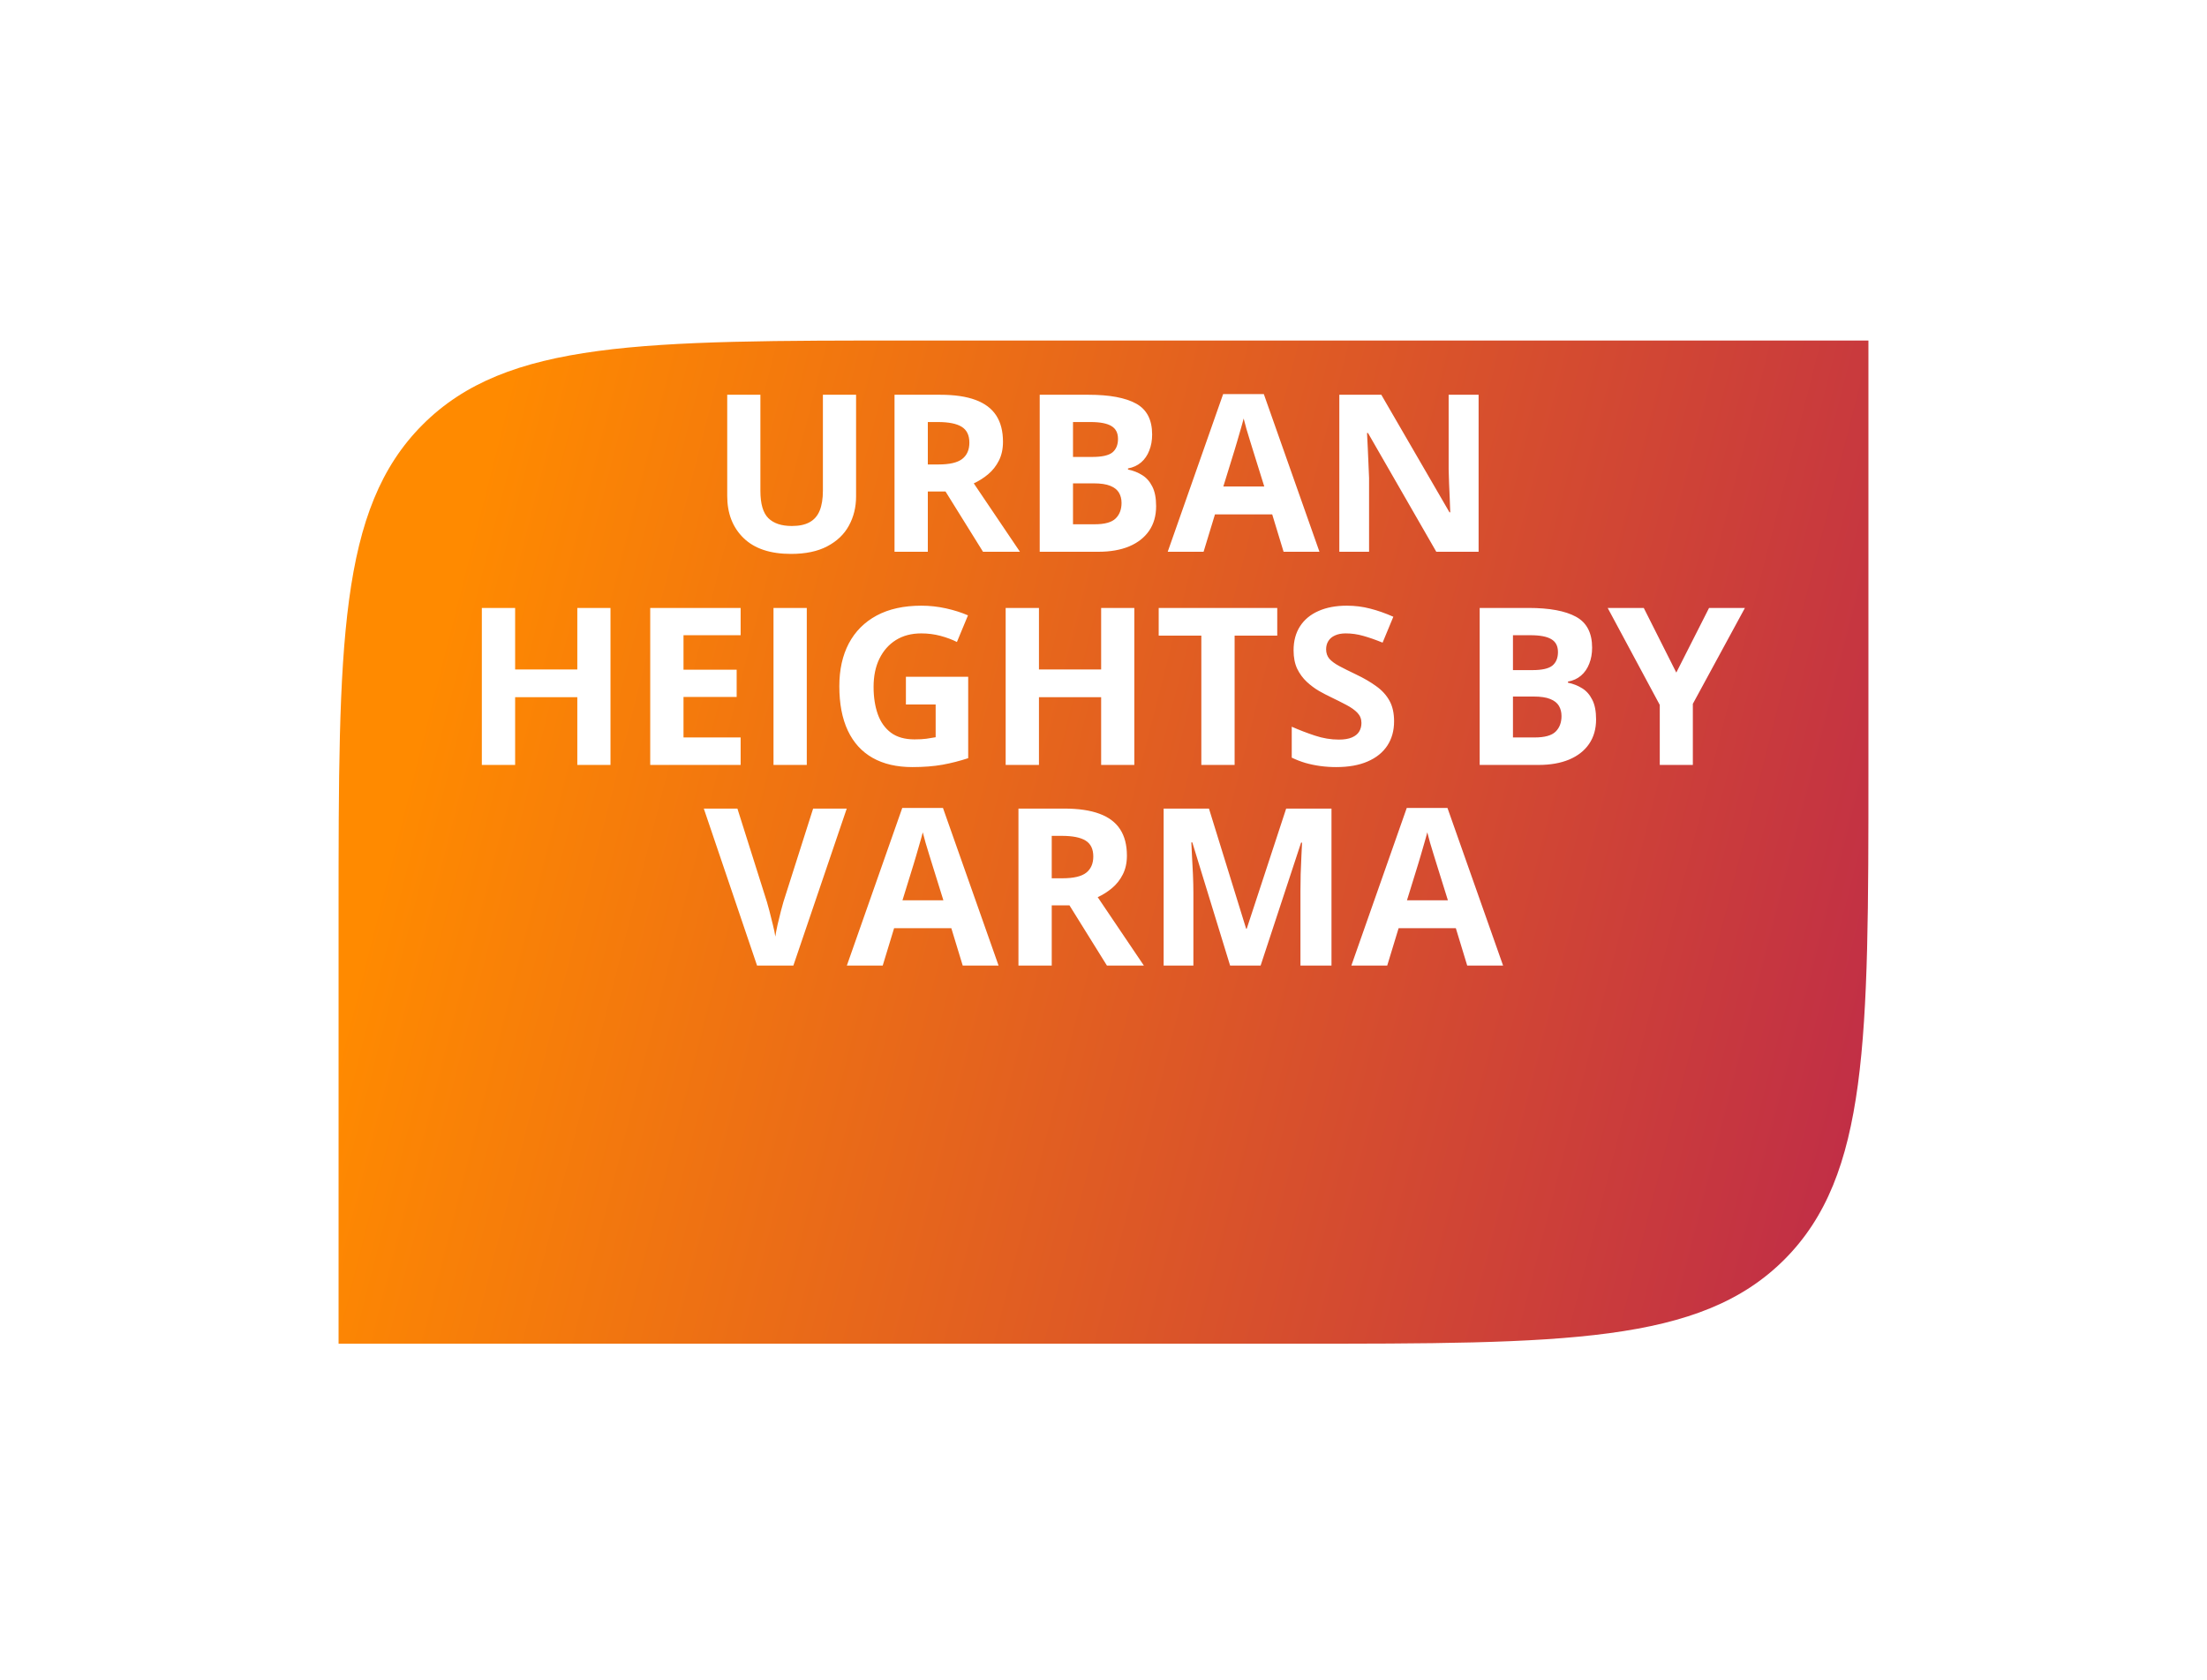 <svg width="176" height="134" viewBox="0 0 176 134" fill="none" xmlns="http://www.w3.org/2000/svg">
<g filter="url(#filter0_d_2_84)">
<path d="M27 59.802C27 38.211 27 27.415 33.708 20.707C40.415 14 51.211 14 72.802 14H149V48.198C149 69.789 149 80.585 142.292 87.293C135.585 94 124.789 94 103.198 94H27V59.802Z" fill="url(#paint0_linear_2_84)"/>
</g>
<path d="M68.269 31.48V39.581C68.269 40.443 68.078 41.222 67.695 41.919C67.319 42.61 66.745 43.158 65.974 43.563C65.209 43.969 64.244 44.171 63.08 44.171C61.424 44.171 60.162 43.749 59.294 42.904C58.427 42.059 57.993 40.94 57.993 39.547V31.48H60.639V39.144C60.639 40.178 60.85 40.903 61.273 41.32C61.695 41.736 62.32 41.945 63.148 41.945C63.73 41.945 64.201 41.845 64.561 41.645C64.927 41.445 65.195 41.137 65.366 40.72C65.537 40.303 65.623 39.772 65.623 39.127V31.48H68.269ZM74.983 31.48C76.119 31.48 77.056 31.617 77.792 31.891C78.534 32.165 79.085 32.579 79.445 33.133C79.805 33.686 79.984 34.386 79.984 35.231C79.984 35.802 79.876 36.301 79.659 36.729C79.442 37.158 79.157 37.52 78.803 37.817C78.449 38.114 78.066 38.356 77.655 38.545L81.337 44H78.391L75.403 39.196H73.99V44H71.335V31.48H74.983ZM74.795 33.655H73.99V37.038H74.846C75.725 37.038 76.353 36.892 76.73 36.601C77.113 36.304 77.304 35.87 77.304 35.299C77.304 34.706 77.098 34.283 76.687 34.032C76.282 33.781 75.651 33.655 74.795 33.655ZM82.913 31.48H86.81C88.477 31.48 89.738 31.714 90.595 32.182C91.451 32.65 91.879 33.472 91.879 34.648C91.879 35.122 91.802 35.55 91.648 35.933C91.5 36.316 91.283 36.63 90.997 36.875C90.712 37.12 90.364 37.28 89.953 37.355V37.44C90.369 37.526 90.746 37.674 91.083 37.886C91.42 38.091 91.688 38.394 91.888 38.793C92.094 39.187 92.196 39.712 92.196 40.369C92.196 41.128 92.011 41.779 91.64 42.322C91.269 42.864 90.737 43.281 90.047 43.572C89.362 43.857 88.545 44 87.597 44H82.913V31.48ZM85.568 36.438H87.109C87.88 36.438 88.414 36.318 88.711 36.079C89.008 35.833 89.156 35.473 89.156 34.999C89.156 34.52 88.979 34.177 88.625 33.972C88.277 33.761 87.723 33.655 86.964 33.655H85.568V36.438ZM85.568 38.545V41.808H87.298C88.097 41.808 88.654 41.654 88.968 41.345C89.282 41.037 89.439 40.623 89.439 40.103C89.439 39.795 89.37 39.524 89.233 39.29C89.096 39.056 88.865 38.873 88.54 38.742C88.22 38.611 87.777 38.545 87.212 38.545H85.568ZM102.361 44L101.454 41.02H96.889L95.981 44H93.121L97.54 31.428H100.786L105.222 44H102.361ZM100.82 38.793L99.912 35.882C99.855 35.688 99.778 35.439 99.681 35.137C99.59 34.828 99.495 34.517 99.398 34.203C99.307 33.883 99.233 33.606 99.176 33.372C99.118 33.606 99.039 33.898 98.936 34.246C98.839 34.589 98.745 34.914 98.653 35.222C98.562 35.531 98.496 35.75 98.456 35.882L97.557 38.793H100.82ZM117.913 44H114.539L109.092 34.529H109.015C109.038 34.922 109.058 35.319 109.075 35.719C109.092 36.118 109.11 36.518 109.127 36.918C109.144 37.312 109.161 37.709 109.178 38.108V44H106.806V31.48H110.154L115.592 40.857H115.652C115.641 40.469 115.626 40.084 115.609 39.701C115.592 39.319 115.575 38.936 115.558 38.553C115.547 38.171 115.535 37.788 115.524 37.406V31.48H117.913V44ZM48.684 61H46.038V55.596H41.08V61H38.425V48.48H41.08V53.387H46.038V48.48H48.684V61ZM59.063 61H51.853V48.48H59.063V50.655H54.507V53.404H58.746V55.579H54.507V58.808H59.063V61ZM61.684 61V48.48H64.338V61H61.684ZM72.243 53.969H77.21V60.461C76.553 60.677 75.871 60.852 75.163 60.983C74.455 61.108 73.653 61.171 72.757 61.171C71.512 61.171 70.456 60.926 69.588 60.435C68.72 59.944 68.061 59.219 67.61 58.26C67.159 57.3 66.933 56.121 66.933 54.723C66.933 53.41 67.184 52.274 67.687 51.315C68.195 50.355 68.934 49.613 69.905 49.088C70.881 48.563 72.072 48.3 73.476 48.3C74.138 48.3 74.792 48.371 75.437 48.514C76.082 48.657 76.667 48.842 77.193 49.071L76.311 51.195C75.928 51.001 75.491 50.838 75 50.706C74.509 50.575 73.996 50.51 73.459 50.51C72.688 50.51 72.017 50.686 71.446 51.04C70.881 51.394 70.442 51.891 70.128 52.531C69.819 53.164 69.665 53.912 69.665 54.774C69.665 55.591 69.776 56.316 69.999 56.949C70.222 57.577 70.573 58.071 71.052 58.431C71.532 58.785 72.157 58.962 72.928 58.962C73.305 58.962 73.621 58.945 73.879 58.91C74.141 58.87 74.387 58.831 74.615 58.791V56.179H72.243V53.969ZM90.458 61H87.812V55.596H82.853V61H80.198V48.48H82.853V53.387H87.812V48.48H90.458V61ZM98.456 61H95.802V50.689H92.402V48.48H101.856V50.689H98.456V61ZM111.173 57.523C111.173 58.265 110.994 58.91 110.634 59.459C110.274 60.007 109.749 60.429 109.058 60.726C108.373 61.023 107.54 61.171 106.558 61.171C106.124 61.171 105.698 61.143 105.282 61.086C104.87 61.029 104.474 60.946 104.091 60.837C103.714 60.723 103.355 60.583 103.012 60.418V57.951C103.606 58.214 104.223 58.451 104.862 58.662C105.501 58.873 106.135 58.979 106.763 58.979C107.197 58.979 107.545 58.922 107.808 58.808C108.076 58.694 108.27 58.536 108.39 58.337C108.51 58.137 108.57 57.908 108.57 57.652C108.57 57.338 108.464 57.069 108.253 56.847C108.042 56.624 107.751 56.416 107.38 56.221C107.014 56.027 106.6 55.819 106.138 55.596C105.847 55.459 105.53 55.294 105.187 55.1C104.845 54.9 104.519 54.657 104.211 54.372C103.903 54.086 103.649 53.741 103.449 53.336C103.255 52.924 103.158 52.433 103.158 51.862C103.158 51.115 103.329 50.475 103.672 49.944C104.014 49.413 104.502 49.008 105.136 48.728C105.775 48.443 106.529 48.3 107.397 48.3C108.048 48.3 108.667 48.377 109.255 48.531C109.849 48.68 110.468 48.897 111.113 49.182L110.257 51.246C109.68 51.012 109.164 50.832 108.707 50.706C108.25 50.575 107.785 50.51 107.311 50.51C106.98 50.51 106.697 50.564 106.463 50.672C106.229 50.775 106.052 50.923 105.932 51.117C105.813 51.306 105.753 51.526 105.753 51.777C105.753 52.074 105.838 52.325 106.009 52.531C106.186 52.73 106.449 52.924 106.797 53.113C107.151 53.301 107.591 53.521 108.116 53.772C108.756 54.075 109.301 54.392 109.752 54.723C110.209 55.048 110.56 55.434 110.805 55.879C111.051 56.319 111.173 56.867 111.173 57.523ZM117.999 48.48H121.895C123.562 48.48 124.824 48.714 125.68 49.182C126.537 49.65 126.965 50.472 126.965 51.648C126.965 52.122 126.888 52.55 126.734 52.933C126.585 53.316 126.368 53.63 126.083 53.875C125.797 54.12 125.449 54.28 125.038 54.355V54.44C125.455 54.526 125.832 54.674 126.168 54.886C126.505 55.091 126.774 55.394 126.973 55.793C127.179 56.187 127.282 56.712 127.282 57.369C127.282 58.128 127.096 58.779 126.725 59.322C126.354 59.864 125.823 60.281 125.132 60.572C124.447 60.857 123.631 61 122.683 61H117.999V48.48ZM120.653 53.438H122.195C122.966 53.438 123.499 53.318 123.796 53.079C124.093 52.833 124.242 52.473 124.242 51.999C124.242 51.52 124.065 51.177 123.711 50.972C123.362 50.761 122.809 50.655 122.049 50.655H120.653V53.438ZM120.653 55.545V58.808H122.383C123.183 58.808 123.739 58.654 124.053 58.345C124.367 58.037 124.524 57.623 124.524 57.103C124.524 56.795 124.456 56.524 124.319 56.29C124.182 56.056 123.95 55.873 123.625 55.742C123.305 55.611 122.863 55.545 122.298 55.545H120.653ZM133.679 53.635L136.291 48.48H139.151L134.998 56.127V61H132.36V56.213L128.207 48.48H131.084L133.679 53.635ZM67.524 64.48L63.268 77H60.373L56.126 64.48H58.806L61.161 71.93C61.201 72.056 61.267 72.293 61.358 72.641C61.45 72.984 61.541 73.349 61.632 73.737C61.729 74.12 61.795 74.437 61.829 74.688C61.864 74.437 61.923 74.12 62.009 73.737C62.1 73.355 62.189 72.992 62.275 72.65C62.366 72.301 62.432 72.062 62.472 71.93L64.844 64.48H67.524ZM76.773 77L75.865 74.02H71.301L70.393 77H67.533L71.952 64.428H75.197L79.633 77H76.773ZM75.231 71.793L74.324 68.882C74.267 68.688 74.19 68.439 74.093 68.137C74.001 67.828 73.907 67.517 73.81 67.203C73.719 66.883 73.644 66.606 73.587 66.372C73.53 66.606 73.45 66.898 73.347 67.246C73.25 67.588 73.156 67.914 73.065 68.222C72.974 68.531 72.908 68.75 72.868 68.882L71.969 71.793H75.231ZM84.866 64.48C86.002 64.48 86.938 64.617 87.675 64.891C88.417 65.165 88.968 65.579 89.327 66.133C89.687 66.686 89.867 67.386 89.867 68.231C89.867 68.802 89.758 69.301 89.541 69.729C89.325 70.158 89.039 70.52 88.685 70.817C88.331 71.114 87.949 71.356 87.538 71.545L91.22 77H88.274L85.285 72.196H83.872V77H81.218V64.48H84.866ZM84.677 66.655H83.872V70.038H84.729C85.608 70.038 86.236 69.892 86.613 69.601C86.995 69.304 87.186 68.87 87.186 68.299C87.186 67.706 86.981 67.283 86.57 67.032C86.165 66.781 85.534 66.655 84.677 66.655ZM98.097 77L95.082 67.177H95.005C95.016 67.412 95.034 67.766 95.056 68.239C95.085 68.707 95.111 69.207 95.134 69.738C95.156 70.269 95.168 70.749 95.168 71.177V77H92.796V64.48H96.41L99.373 74.054H99.424L102.567 64.48H106.181V77H103.706V71.074C103.706 70.68 103.712 70.226 103.723 69.712C103.74 69.198 103.76 68.71 103.783 68.248C103.806 67.78 103.823 67.429 103.834 67.195H103.757L100.529 77H98.097ZM117.005 77L116.098 74.02H111.533L110.625 77H107.765L112.184 64.428H115.43L119.866 77H117.005ZM115.464 71.793L114.556 68.882C114.499 68.688 114.422 68.439 114.325 68.137C114.233 67.828 114.139 67.517 114.042 67.203C113.951 66.883 113.877 66.606 113.82 66.372C113.762 66.606 113.683 66.898 113.58 67.246C113.483 67.588 113.389 67.914 113.297 68.222C113.206 68.531 113.14 68.75 113.1 68.882L112.201 71.793H115.464Z" fill="white"/>
<defs>
<filter id="filter0_d_2_84" x="0.692" y="0.846" width="174.615" height="132.615" filterUnits="userSpaceOnUse" color-interpolation-filters="sRGB">
<feFlood flood-opacity="0" result="BackgroundImageFix"/>
<feColorMatrix in="SourceAlpha" type="matrix" values="0 0 0 0 0 0 0 0 0 0 0 0 0 0 0 0 0 0 127 0" result="hardAlpha"/>
<feOffset dy="13.154"/>
<feGaussianBlur stdDeviation="13.154"/>
<feComposite in2="hardAlpha" operator="out"/>
<feColorMatrix type="matrix" values="0 0 0 0 0 0 0 0 0 0 0 0 0 0 0 0 0 0 0.1 0"/>
<feBlend mode="normal" in2="BackgroundImageFix" result="effect1_dropShadow_2_84"/>
<feBlend mode="normal" in="SourceGraphic" in2="effect1_dropShadow_2_84" result="shape"/>
</filter>
<linearGradient id="paint0_linear_2_84" x1="149" y1="80.866" x2="31.757" y2="51.007" gradientUnits="userSpaceOnUse">
<stop stop-color="#C02D47"/>
<stop offset="1" stop-color="#FF8A00"/>
</linearGradient>
</defs>
</svg>
